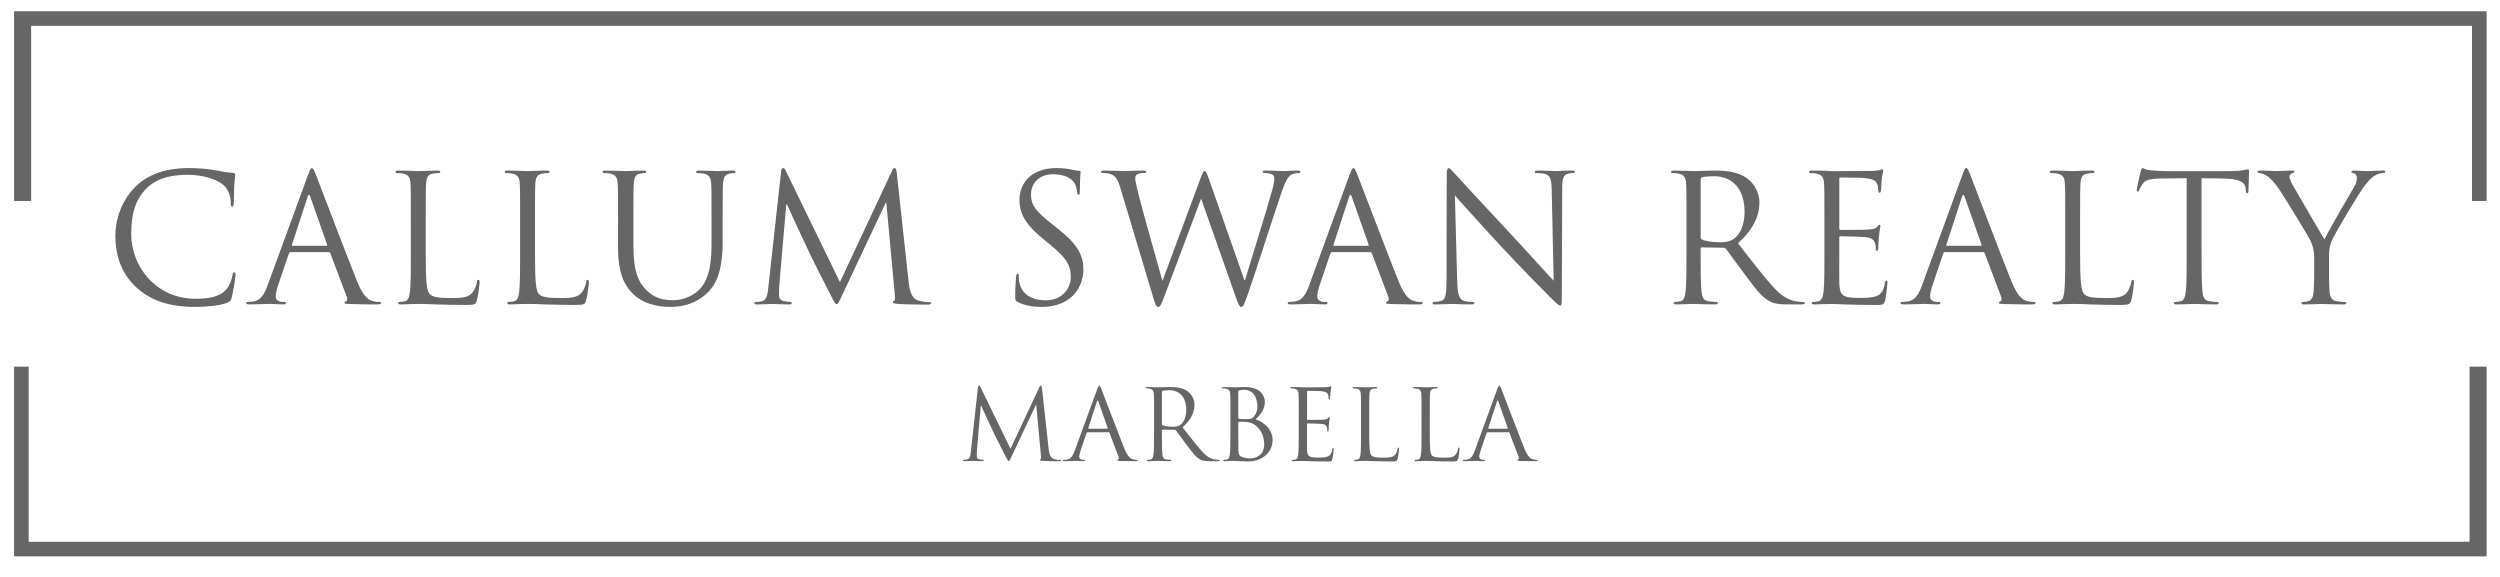 <?xml version="1.0" encoding="utf-8"?>
<!-- Generator: Adobe Illustrator 16.0.0, SVG Export Plug-In . SVG Version: 6.00 Build 0)  -->
<!DOCTYPE svg PUBLIC "-//W3C//DTD SVG 1.0//EN" "http://www.w3.org/TR/2001/REC-SVG-20010904/DTD/svg10.dtd">
<svg version="1.0" id="Layer_1" xmlns="http://www.w3.org/2000/svg" xmlns:xlink="http://www.w3.org/1999/xlink" x="0px" y="0px"
	 width="355.473px" height="82.107px" viewBox="0 0 355.473 82.107" enable-background="new 0 0 355.473 82.107"
	 xml:space="preserve">
<g>
	<path fill="#666666" d="M19.446,40.918c-2.442-2.19-3.048-5.061-3.048-7.451c0-1.688,0.579-4.633,2.82-6.874
		c1.511-1.512,3.802-2.694,7.68-2.694c1.007,0,2.417,0.076,3.65,0.303c0.957,0.176,1.764,0.327,2.569,0.376
		c0.275,0.026,0.326,0.127,0.326,0.277c0,0.202-0.075,0.505-0.126,1.409c-0.051,0.831-0.051,2.215-0.075,2.593
		s-0.075,0.53-0.228,0.53c-0.176,0-0.2-0.178-0.2-0.53c0-0.981-0.403-2.015-1.059-2.567c-0.881-0.756-2.82-1.436-5.036-1.436
		c-3.348,0-4.909,0.982-5.79,1.837c-1.84,1.764-2.268,4.003-2.268,6.572c0,4.81,3.703,9.215,9.09,9.215
		c1.889,0,3.374-0.226,4.381-1.26c0.53-0.552,0.855-1.66,0.932-2.114c0.053-0.276,0.103-0.378,0.253-0.378
		c0.126,0,0.177,0.178,0.177,0.378c0,0.179-0.303,2.368-0.555,3.225c-0.151,0.478-0.201,0.527-0.653,0.729
		c-1.009,0.402-2.921,0.578-4.533,0.578C23.977,43.639,21.435,42.707,19.446,40.918"/>
	<path fill="#666666" d="M43.793,24.881c0.301-0.83,0.401-0.981,0.553-0.981s0.252,0.125,0.553,0.905
		c0.379,0.956,4.332,11.356,5.867,15.185c0.906,2.239,1.638,2.644,2.166,2.795c0.377,0.124,0.756,0.149,1.008,0.149
		c0.15,0,0.25,0.024,0.25,0.151c0,0.148-0.225,0.2-0.502,0.2c-0.379,0-2.217,0-3.955-0.052c-0.477-0.022-0.754-0.022-0.754-0.175
		c0-0.102,0.076-0.151,0.176-0.177c0.151-0.05,0.304-0.277,0.151-0.68l-2.341-6.195c-0.052-0.099-0.103-0.15-0.229-0.15h-5.412
		c-0.126,0-0.201,0.077-0.253,0.203l-1.51,4.456c-0.229,0.629-0.353,1.235-0.353,1.688c0,0.503,0.525,0.729,0.956,0.729h0.252
		c0.176,0,0.252,0.05,0.252,0.151c0,0.148-0.15,0.2-0.379,0.2c-0.604,0-1.687-0.074-1.963-0.074c-0.277,0-1.663,0.074-2.847,0.074
		c-0.326,0-0.478-0.052-0.478-0.2c0-0.103,0.101-0.151,0.226-0.151c0.177,0,0.529-0.025,0.73-0.051
		c1.158-0.15,1.661-1.107,2.115-2.367L43.793,24.881z M46.41,34.954c0.126,0,0.126-0.077,0.101-0.179l-2.392-6.798
		c-0.126-0.379-0.252-0.379-0.377,0l-2.217,6.798c-0.052,0.127,0,0.179,0.074,0.179H46.41z"/>
	<path fill="#666666" d="M60.535,36.036c0,3.699,0.101,5.311,0.555,5.765c0.402,0.403,1.057,0.579,3.021,0.579
		c1.335,0,2.442-0.022,3.047-0.755c0.328-0.404,0.579-1.032,0.655-1.511c0.024-0.202,0.074-0.327,0.228-0.327
		c0.127,0,0.15,0.099,0.15,0.377c0,0.276-0.177,1.787-0.378,2.519c-0.178,0.577-0.253,0.678-1.588,0.678
		c-1.812,0-3.121-0.049-4.178-0.074c-1.06-0.051-1.838-0.074-2.569-0.074c-0.101,0-0.527,0.023-1.032,0.023
		c-0.503,0.024-1.059,0.051-1.436,0.051c-0.276,0-0.402-0.051-0.402-0.2c0-0.076,0.052-0.151,0.202-0.151
		c0.226,0,0.527-0.051,0.755-0.101c0.502-0.101,0.629-0.655,0.73-1.385c0.125-1.058,0.125-3.046,0.125-5.465v-4.432
		c0-3.927,0-4.633-0.05-5.438c-0.052-0.856-0.251-1.259-1.083-1.437c-0.201-0.05-0.629-0.074-0.856-0.074
		c-0.101,0-0.202-0.051-0.202-0.151c0-0.15,0.127-0.201,0.403-0.201c1.134,0,2.72,0.077,2.846,0.077s1.964-0.077,2.721-0.077
		c0.275,0,0.403,0.051,0.403,0.201c0,0.102-0.103,0.151-0.203,0.151c-0.176,0-0.528,0.024-0.83,0.074
		c-0.729,0.126-0.933,0.555-0.981,1.437c-0.051,0.806-0.051,1.512-0.051,5.438L60.535,36.036L60.535,36.036z"/>
	<path fill="#666666" d="M76.07,36.036c0,3.699,0.101,5.311,0.555,5.765c0.401,0.403,1.058,0.579,3.021,0.579
		c1.334,0,2.442-0.022,3.047-0.755c0.328-0.404,0.58-1.032,0.654-1.511c0.025-0.202,0.075-0.327,0.228-0.327
		c0.127,0,0.15,0.099,0.15,0.377c0,0.276-0.176,1.787-0.378,2.519c-0.176,0.577-0.252,0.678-1.586,0.678
		c-1.812,0-3.122-0.049-4.18-0.074c-1.058-0.051-1.838-0.074-2.567-0.074c-0.101,0-0.53,0.023-1.033,0.023
		c-0.503,0.024-1.058,0.051-1.435,0.051c-0.277,0-0.403-0.051-0.403-0.2c0-0.076,0.052-0.151,0.202-0.151
		c0.226,0,0.527-0.051,0.755-0.101c0.503-0.101,0.63-0.655,0.73-1.385c0.126-1.058,0.126-3.046,0.126-5.465v-4.432
		c0-3.927,0-4.633-0.052-5.438c-0.051-0.856-0.252-1.259-1.084-1.437c-0.199-0.05-0.627-0.074-0.854-0.074
		c-0.1,0-0.201-0.051-0.201-0.151c0-0.15,0.126-0.201,0.403-0.201c1.134,0,2.719,0.077,2.846,0.077c0.124,0,1.963-0.077,2.718-0.077
		c0.278,0,0.405,0.051,0.405,0.201c0,0.102-0.102,0.151-0.204,0.151c-0.175,0-0.528,0.024-0.828,0.074
		c-0.731,0.126-0.934,0.555-0.983,1.437c-0.05,0.806-0.05,1.512-0.05,5.438L76.07,36.036L76.07,36.036z"/>
	<path fill="#666666" d="M87.878,31.553c0-3.927,0-4.633-0.051-5.438c-0.051-0.856-0.252-1.259-1.083-1.436
		c-0.201-0.049-0.629-0.075-0.856-0.075c-0.1,0-0.201-0.05-0.201-0.15c0-0.151,0.126-0.201,0.403-0.201
		c1.133,0,2.668,0.077,2.896,0.077c0.226,0,1.736-0.077,2.492-0.077c0.277,0,0.402,0.05,0.402,0.201c0,0.102-0.101,0.15-0.201,0.15
		c-0.176,0-0.328,0.025-0.629,0.075c-0.68,0.103-0.881,0.555-0.933,1.436c-0.051,0.806-0.051,1.512-0.051,5.438v3.525
		c0,3.626,0.807,5.187,1.89,6.22c1.232,1.158,2.364,1.385,3.801,1.385c1.536,0,3.047-0.731,3.955-1.813
		c1.158-1.436,1.46-3.575,1.46-6.168v-3.148c0-3.927,0-4.633-0.052-5.438c-0.051-0.856-0.25-1.259-1.082-1.436
		c-0.202-0.049-0.629-0.075-0.856-0.075c-0.099,0-0.202-0.05-0.202-0.15c0-0.151,0.127-0.201,0.404-0.201
		c1.133,0,2.518,0.077,2.668,0.077c0.178,0,1.359-0.077,2.117-0.077c0.274,0,0.4,0.05,0.4,0.201c0,0.102-0.103,0.15-0.201,0.15
		c-0.177,0-0.326,0.025-0.628,0.075c-0.682,0.152-0.883,0.555-0.934,1.436c-0.051,0.806-0.051,1.512-0.051,5.438v2.695
		c0,2.719-0.303,5.741-2.315,7.527c-1.812,1.612-3.7,1.862-5.187,1.862c-0.857,0-3.399-0.099-5.188-1.787
		c-1.233-1.183-2.189-2.944-2.189-6.622v-3.676H87.878z"/>
	<path fill="#666666" d="M129.195,40.064c0.102,0.906,0.277,2.316,1.359,2.67c0.73,0.225,1.385,0.225,1.637,0.225
		c0.125,0,0.201,0.025,0.201,0.128c0,0.149-0.227,0.227-0.528,0.227c-0.555,0-3.271-0.025-4.205-0.101
		c-0.578-0.052-0.704-0.126-0.704-0.254c0-0.101,0.05-0.15,0.175-0.174c0.127-0.028,0.15-0.454,0.102-0.908l-1.208-13.067h-0.074
		l-6.171,13.092c-0.528,1.108-0.604,1.335-0.829,1.335c-0.177,0-0.304-0.252-0.781-1.157c-0.654-1.234-2.82-5.589-2.945-5.843
		c-0.226-0.452-3.047-6.494-3.324-7.175h-0.102l-1.006,11.684c-0.025,0.402-0.025,0.857-0.025,1.284
		c0,0.379,0.277,0.706,0.654,0.779c0.43,0.102,0.808,0.127,0.957,0.127c0.102,0,0.203,0.05,0.203,0.126
		c0,0.176-0.152,0.227-0.455,0.227c-0.933,0-2.14-0.074-2.342-0.074c-0.228,0-1.437,0.074-2.114,0.074
		c-0.251,0-0.429-0.051-0.429-0.227c0-0.076,0.126-0.126,0.252-0.126c0.201,0,0.377,0,0.755-0.076
		c0.831-0.15,0.906-1.134,1.009-2.09l1.812-16.417c0.023-0.275,0.125-0.453,0.277-0.453c0.15,0,0.25,0.1,0.377,0.378l7.706,15.836
		l7.401-15.812c0.1-0.227,0.2-0.403,0.377-0.403c0.178,0,0.253,0.201,0.302,0.68L129.195,40.064z"/>
	<path fill="#666666" d="M144.729,42.958c-0.354-0.174-0.379-0.274-0.379-0.954c0-1.26,0.103-2.27,0.125-2.67
		c0.025-0.277,0.076-0.404,0.202-0.404c0.149,0,0.176,0.076,0.176,0.279c0,0.226,0,0.578,0.076,0.93
		c0.377,1.865,2.038,2.567,3.728,2.567c2.417,0,3.601-1.735,3.601-3.348c0-1.737-0.73-2.743-2.896-4.533l-1.133-0.932
		c-2.67-2.188-3.271-3.752-3.271-5.463c0-2.693,2.013-4.532,5.212-4.532c0.981,0,1.712,0.101,2.342,0.251
		c0.478,0.102,0.68,0.127,0.881,0.127c0.202,0,0.252,0.052,0.252,0.176c0,0.125-0.1,0.958-0.1,2.67c0,0.401-0.053,0.579-0.178,0.579
		c-0.15,0-0.177-0.127-0.2-0.329c-0.025-0.303-0.179-0.98-0.327-1.26c-0.153-0.275-0.832-1.332-3.148-1.332
		c-1.736,0-3.098,1.082-3.098,2.92c0,1.435,0.654,2.342,3.072,4.229l0.706,0.555c2.97,2.341,3.676,3.902,3.676,5.917
		c0,1.032-0.403,2.946-2.142,4.181c-1.08,0.754-2.442,1.057-3.802,1.057C146.918,43.639,145.76,43.463,144.729,42.958"/>
	<path fill="#666666" d="M176.931,39.811h0.101c0.681-2.315,2.996-9.617,3.879-12.84c0.251-0.934,0.275-1.285,0.275-1.611
		c0-0.454-0.275-0.756-1.436-0.756c-0.126,0-0.228-0.077-0.228-0.178c0-0.125,0.127-0.175,0.431-0.175
		c1.281,0,2.339,0.076,2.565,0.076c0.177,0,1.259-0.076,2.04-0.076c0.227,0,0.354,0.05,0.354,0.149c0,0.125-0.076,0.202-0.229,0.202
		c-0.101,0-0.579,0.025-0.854,0.125c-0.758,0.278-1.161,1.334-1.639,2.721c-1.106,3.197-3.651,11.204-4.633,14.025
		c-0.656,1.861-0.781,2.164-1.057,2.164c-0.253,0-0.404-0.326-0.756-1.31l-4.937-14.024h-0.05c-0.909,2.418-4.358,11.658-5.263,14
		c-0.403,1.057-0.529,1.334-0.832,1.334c-0.252,0-0.378-0.277-0.881-1.987l-4.482-14.933c-0.402-1.335-0.729-1.711-1.385-1.963
		c-0.327-0.126-0.958-0.151-1.132-0.151c-0.127,0-0.229-0.025-0.229-0.178c0-0.125,0.152-0.175,0.401-0.175
		c1.31,0,2.695,0.076,2.974,0.076c0.228,0,1.334-0.076,2.592-0.076c0.354,0,0.453,0.076,0.453,0.175c0,0.151-0.125,0.178-0.25,0.178
		c-0.203,0-0.681,0-0.981,0.151c-0.152,0.075-0.329,0.276-0.329,0.604c0,0.326,0.228,1.208,0.479,2.315
		c0.379,1.612,2.996,10.853,3.375,12.187h0.049l5.339-14.378c0.379-1.03,0.479-1.155,0.631-1.155c0.176,0,0.327,0.327,0.629,1.184
		L176.931,39.811z"/>
	<path fill="#666666" d="M191.885,24.881c0.302-0.83,0.404-0.981,0.554-0.981c0.15,0,0.252,0.125,0.556,0.905
		c0.378,0.956,4.33,11.356,5.864,15.185c0.908,2.239,1.641,2.644,2.166,2.795c0.377,0.124,0.757,0.149,1.01,0.149
		c0.149,0,0.251,0.024,0.251,0.151c0,0.148-0.229,0.2-0.504,0.2c-0.38,0-2.218,0-3.953-0.052c-0.478-0.022-0.755-0.022-0.755-0.175
		c0-0.102,0.075-0.151,0.177-0.177c0.149-0.05,0.302-0.277,0.149-0.68l-2.343-6.195c-0.05-0.099-0.1-0.15-0.227-0.15h-5.414
		c-0.123,0-0.199,0.077-0.251,0.203l-1.51,4.456c-0.228,0.629-0.354,1.235-0.354,1.688c0,0.503,0.53,0.729,0.957,0.729h0.253
		c0.175,0,0.251,0.05,0.251,0.151c0,0.148-0.15,0.2-0.378,0.2c-0.604,0-1.686-0.074-1.963-0.074s-1.662,0.074-2.846,0.074
		c-0.328,0-0.479-0.052-0.479-0.2c0-0.103,0.102-0.151,0.227-0.151c0.178,0,0.528-0.025,0.729-0.051
		c1.159-0.15,1.663-1.107,2.115-2.367L191.885,24.881z M194.505,34.954c0.124,0,0.124-0.077,0.099-0.179l-2.393-6.798
		c-0.123-0.379-0.25-0.379-0.378,0l-2.215,6.798c-0.05,0.127,0,0.179,0.074,0.179H194.505z"/>
	<path fill="#666666" d="M207.193,39.862c0.052,2.067,0.303,2.721,0.982,2.922c0.479,0.125,1.032,0.15,1.257,0.15
		c0.126,0,0.204,0.05,0.204,0.151c0,0.149-0.155,0.2-0.456,0.2c-1.436,0-2.44-0.074-2.668-0.074c-0.227,0-1.284,0.074-2.416,0.074
		c-0.254,0-0.404-0.024-0.404-0.2c0-0.103,0.075-0.151,0.204-0.151c0.2,0,0.651-0.025,1.027-0.15
		c0.633-0.178,0.759-0.907,0.759-3.198l0.026-14.428c0-0.981,0.074-1.26,0.273-1.26c0.202,0,0.629,0.555,0.884,0.808
		c0.378,0.427,4.129,4.479,8.007,8.636c2.494,2.669,5.234,5.742,6.042,6.572l-0.276-12.791c-0.025-1.639-0.202-2.19-0.983-2.395
		c-0.45-0.1-1.032-0.124-1.231-0.124c-0.177,0-0.201-0.076-0.201-0.178c0-0.149,0.201-0.176,0.503-0.176
		c1.134,0,2.341,0.077,2.618,0.077c0.278,0,1.108-0.077,2.141-0.077c0.277,0,0.453,0.025,0.453,0.176
		c0,0.102-0.101,0.178-0.274,0.178c-0.127,0-0.303,0-0.604,0.074c-0.835,0.177-0.934,0.731-0.934,2.241l-0.051,14.755
		c0,1.661-0.05,1.788-0.229,1.788c-0.2,0-0.503-0.277-1.836-1.61c-0.278-0.251-3.903-3.954-6.572-6.824
		c-2.921-3.146-5.767-6.319-6.57-7.228L207.193,39.862z"/>
	<path fill="#666666" d="M239.797,31.553c0-3.927,0-4.633-0.052-5.438c-0.05-0.856-0.251-1.259-1.082-1.436
		c-0.201-0.049-0.628-0.074-0.854-0.074c-0.103,0-0.202-0.051-0.202-0.151c0-0.151,0.125-0.201,0.401-0.201
		c1.137,0,2.721,0.077,2.846,0.077c0.278,0,2.19-0.077,2.974-0.077c1.586,0,3.271,0.149,4.607,1.108
		c0.629,0.453,1.736,1.687,1.736,3.424c0,1.863-0.781,3.727-3.047,5.816c2.065,2.644,3.776,4.885,5.236,6.445
		c1.36,1.435,2.443,1.71,3.072,1.812c0.479,0.076,0.83,0.076,0.982,0.076c0.126,0,0.227,0.075,0.227,0.15
		c0,0.15-0.151,0.201-0.604,0.201h-1.789c-1.408,0-2.039-0.126-2.692-0.479c-1.083-0.579-1.965-1.812-3.397-3.701
		c-1.06-1.385-2.241-3.069-2.745-3.727c-0.101-0.102-0.176-0.15-0.328-0.15l-3.096-0.05c-0.127,0-0.179,0.077-0.179,0.2v0.604
		c0,2.418,0,4.408,0.127,5.465c0.075,0.729,0.229,1.285,0.981,1.385c0.352,0.05,0.907,0.101,1.133,0.101
		c0.152,0,0.202,0.075,0.202,0.15c0,0.127-0.126,0.201-0.403,0.201c-1.386,0-2.972-0.074-3.096-0.074
		c-0.026,0-1.61,0.074-2.367,0.074c-0.276,0-0.403-0.051-0.403-0.201c0-0.075,0.052-0.15,0.202-0.15
		c0.228,0,0.528-0.051,0.756-0.101c0.502-0.101,0.631-0.655,0.73-1.385c0.124-1.057,0.124-3.046,0.124-5.465V31.553z
		 M241.811,33.743c0,0.127,0.052,0.228,0.179,0.303c0.377,0.227,1.534,0.403,2.645,0.403c0.604,0,1.308-0.075,1.888-0.479
		c0.88-0.605,1.536-1.964,1.536-3.877c0-3.147-1.662-5.036-4.354-5.036c-0.758,0-1.438,0.074-1.688,0.151
		c-0.126,0.049-0.202,0.15-0.202,0.302v8.233H241.811z"/>
	<path fill="#666666" d="M259.411,31.553c0-3.927,0-4.633-0.052-5.438c-0.05-0.856-0.251-1.259-1.083-1.436
		c-0.2-0.049-0.628-0.075-0.855-0.075c-0.102,0-0.199-0.05-0.199-0.15c0-0.151,0.124-0.201,0.401-0.201c0.579,0,1.259,0,1.812,0.025
		l1.033,0.052c0.177,0,5.188,0,5.766-0.027c0.479-0.024,0.884-0.075,1.084-0.125c0.126-0.026,0.228-0.125,0.352-0.125
		c0.075,0,0.102,0.1,0.102,0.227c0,0.176-0.127,0.479-0.203,1.183c-0.021,0.252-0.072,1.361-0.123,1.664
		c-0.024,0.124-0.077,0.275-0.177,0.275c-0.149,0-0.203-0.126-0.203-0.328c0-0.176-0.022-0.604-0.15-0.904
		c-0.174-0.405-0.429-0.707-1.785-0.857c-0.429-0.051-3.173-0.075-3.448-0.075c-0.103,0-0.152,0.075-0.152,0.251v6.95
		c0,0.176,0.024,0.252,0.152,0.252c0.324,0,3.422,0,3.999-0.052c0.606-0.049,0.958-0.1,1.187-0.352
		c0.177-0.202,0.276-0.327,0.378-0.327c0.075,0,0.124,0.05,0.124,0.202c0,0.15-0.124,0.579-0.199,1.409
		c-0.05,0.504-0.104,1.437-0.104,1.611c0,0.2,0,0.479-0.175,0.479c-0.126,0-0.177-0.1-0.177-0.228c0-0.25,0-0.503-0.099-0.829
		c-0.104-0.353-0.329-0.779-1.312-0.881c-0.682-0.075-3.172-0.128-3.601-0.128c-0.126,0-0.177,0.077-0.177,0.177v2.216
		c0,0.856-0.025,3.777,0,4.307c0.074,1.735,0.452,2.065,2.921,2.065c0.653,0,1.762,0,2.417-0.278
		c0.654-0.277,0.959-0.78,1.134-1.813c0.048-0.275,0.1-0.379,0.227-0.379c0.149,0,0.149,0.204,0.149,0.379
		c0,0.201-0.2,1.914-0.328,2.441c-0.174,0.654-0.377,0.654-1.357,0.654c-1.89,0-3.272-0.049-4.253-0.074
		c-0.983-0.051-1.589-0.074-1.967-0.074c-0.05,0-0.479,0-1.007,0.023c-0.503,0-1.084,0.051-1.461,0.051
		c-0.276,0-0.401-0.051-0.401-0.2c0-0.076,0.05-0.151,0.199-0.151c0.229,0,0.53-0.051,0.756-0.101
		c0.505-0.101,0.63-0.655,0.733-1.385c0.123-1.057,0.123-3.047,0.123-5.465V31.553z"/>
	<path fill="#666666" d="M279.025,24.881c0.303-0.83,0.402-0.981,0.555-0.981c0.151,0,0.252,0.125,0.554,0.905
		c0.377,0.956,4.331,11.356,5.866,15.185c0.904,2.239,1.638,2.644,2.167,2.795c0.377,0.124,0.753,0.149,1.007,0.149
		c0.148,0,0.25,0.024,0.25,0.151c0,0.148-0.229,0.2-0.504,0.2c-0.376,0-2.216,0-3.952-0.052c-0.479-0.022-0.757-0.022-0.757-0.175
		c0-0.102,0.077-0.151,0.178-0.177c0.15-0.05,0.301-0.277,0.15-0.68l-2.339-6.195c-0.052-0.099-0.104-0.15-0.229-0.15h-5.414
		c-0.125,0-0.2,0.077-0.252,0.203l-1.509,4.456c-0.229,0.629-0.354,1.235-0.354,1.688c0,0.503,0.529,0.729,0.957,0.729h0.252
		c0.176,0,0.253,0.05,0.253,0.151c0,0.148-0.15,0.2-0.38,0.2c-0.604,0-1.685-0.074-1.962-0.074c-0.275,0-1.662,0.074-2.846,0.074
		c-0.327,0-0.479-0.052-0.479-0.2c0-0.103,0.102-0.151,0.227-0.151c0.178,0,0.527-0.025,0.729-0.051
		c1.159-0.15,1.664-1.107,2.115-2.367L279.025,24.881z M281.644,34.954c0.126,0,0.126-0.077,0.101-0.179l-2.393-6.798
		c-0.124-0.379-0.252-0.379-0.378,0l-2.216,6.798c-0.049,0.127,0,0.179,0.076,0.179H281.644z"/>
	<path fill="#666666" d="M295.768,36.036c0,3.699,0.102,5.311,0.553,5.765c0.403,0.403,1.062,0.579,3.021,0.579
		c1.336,0,2.444-0.022,3.049-0.755c0.327-0.404,0.578-1.032,0.652-1.511c0.024-0.202,0.079-0.327,0.228-0.327
		c0.128,0,0.15,0.099,0.15,0.377c0,0.276-0.175,1.787-0.378,2.519c-0.175,0.577-0.25,0.678-1.586,0.678
		c-1.812,0-3.121-0.049-4.179-0.074c-1.058-0.051-1.84-0.074-2.568-0.074c-0.103,0-0.529,0.023-1.033,0.023
		c-0.505,0.024-1.057,0.051-1.435,0.051c-0.276,0-0.402-0.051-0.402-0.2c0-0.076,0.051-0.151,0.2-0.151
		c0.228,0,0.531-0.051,0.756-0.101c0.505-0.101,0.631-0.655,0.729-1.385c0.126-1.058,0.126-3.046,0.126-5.465v-4.432
		c0-3.927,0-4.633-0.05-5.438c-0.051-0.856-0.251-1.259-1.084-1.437c-0.201-0.05-0.628-0.074-0.855-0.074
		c-0.102,0-0.202-0.051-0.202-0.151c0-0.15,0.128-0.201,0.404-0.201c1.134,0,2.721,0.077,2.846,0.077
		c0.127,0,1.964-0.077,2.72-0.077c0.274,0,0.403,0.051,0.403,0.201c0,0.102-0.103,0.151-0.204,0.151
		c-0.173,0-0.526,0.024-0.828,0.074c-0.729,0.126-0.933,0.555-0.983,1.437c-0.05,0.806-0.05,1.512-0.05,5.438V36.036L295.768,36.036
		z"/>
	<path fill="#666666" d="M313.04,35.985c0,2.417,0,4.408,0.125,5.465c0.077,0.729,0.229,1.284,0.981,1.384
		c0.354,0.051,0.907,0.102,1.132,0.102c0.151,0,0.203,0.075,0.203,0.151c0,0.125-0.125,0.2-0.403,0.2
		c-1.384,0-2.973-0.075-3.097-0.075c-0.125,0-1.714,0.075-2.468,0.075c-0.277,0-0.403-0.051-0.403-0.2
		c0-0.076,0.053-0.151,0.201-0.151c0.229,0,0.53-0.051,0.757-0.102c0.502-0.101,0.629-0.654,0.729-1.384
		c0.126-1.057,0.126-3.047,0.126-5.465V25.335l-3.728,0.049c-1.559,0.027-2.164,0.203-2.567,0.807
		c-0.277,0.43-0.353,0.604-0.427,0.781c-0.076,0.201-0.152,0.251-0.252,0.251c-0.075,0-0.128-0.076-0.128-0.227
		c0-0.251,0.506-2.417,0.556-2.617c0.05-0.152,0.151-0.479,0.251-0.479c0.178,0,0.43,0.251,1.109,0.303
		c0.729,0.075,1.687,0.126,1.988,0.126h9.441c0.806,0,1.386-0.051,1.789-0.126c0.378-0.052,0.603-0.126,0.703-0.126
		c0.125,0,0.125,0.149,0.125,0.303c0,0.754-0.074,2.492-0.074,2.769c0,0.228-0.073,0.329-0.174,0.329
		c-0.128,0-0.181-0.077-0.202-0.428l-0.028-0.277c-0.072-0.756-0.679-1.334-3.096-1.386l-3.172-0.049L313.04,35.985L313.04,35.985z"
		/>
	<path fill="#666666" d="M329.052,36.766c0-1.358-0.252-1.913-0.578-2.646c-0.179-0.401-3.552-5.942-4.433-7.25
		c-0.63-0.933-1.258-1.562-1.714-1.862c-0.376-0.252-0.854-0.404-1.082-0.404c-0.125,0-0.25-0.05-0.25-0.177
		c0-0.099,0.1-0.176,0.326-0.176c0.479,0,2.366,0.077,2.49,0.077c0.18,0,1.135-0.077,2.115-0.077c0.277,0,0.331,0.077,0.331,0.176
		c0,0.102-0.152,0.127-0.381,0.229c-0.198,0.101-0.326,0.251-0.326,0.452c0,0.303,0.128,0.604,0.326,0.982
		c0.401,0.729,4.181,7.226,4.634,7.956c0.479-1.057,3.678-6.571,4.18-7.403c0.327-0.528,0.431-0.957,0.431-1.282
		c0-0.353-0.104-0.632-0.404-0.705c-0.229-0.077-0.38-0.127-0.38-0.254c0-0.1,0.151-0.15,0.403-0.15
		c0.657,0,1.464,0.077,1.662,0.077c0.149,0,1.964-0.077,2.442-0.077c0.178,0,0.327,0.051,0.327,0.15
		c0,0.126-0.125,0.202-0.327,0.202c-0.276,0-0.756,0.102-1.157,0.353c-0.502,0.302-0.781,0.604-1.335,1.285
		c-0.833,1.006-4.354,6.923-4.81,8.007c-0.378,0.905-0.378,1.688-0.378,2.518v2.164c0,0.404,0,1.462,0.074,2.52
		c0.051,0.729,0.279,1.284,1.033,1.385c0.353,0.05,0.905,0.101,1.132,0.101c0.151,0,0.202,0.075,0.202,0.151
		c0,0.126-0.126,0.2-0.402,0.2c-1.385,0-2.97-0.074-3.099-0.074c-0.124,0-1.712,0.074-2.467,0.074c-0.276,0-0.402-0.051-0.402-0.2
		c0-0.076,0.054-0.151,0.202-0.151c0.229,0,0.527-0.051,0.754-0.101c0.504-0.102,0.731-0.655,0.781-1.385
		c0.076-1.057,0.076-2.115,0.076-2.52v-2.164H329.052z"/>
	<path fill="#666666" d="M149.1,63.791c0.057,0.502,0.153,1.283,0.752,1.479c0.406,0.124,0.769,0.124,0.908,0.124
		c0.069,0,0.111,0.016,0.111,0.07c0,0.085-0.125,0.126-0.292,0.126c-0.311,0-1.815-0.016-2.331-0.057
		c-0.32-0.027-0.392-0.069-0.392-0.141c0-0.057,0.029-0.082,0.1-0.098c0.068-0.013,0.082-0.25,0.056-0.5l-0.671-7.24h-0.042
		l-3.416,7.252c-0.294,0.615-0.334,0.741-0.461,0.741c-0.098,0-0.167-0.141-0.434-0.644c-0.361-0.683-1.562-3.098-1.632-3.235
		c-0.125-0.25-1.688-3.601-1.841-3.977h-0.056l-0.56,6.473c-0.014,0.223-0.014,0.476-0.014,0.713c0,0.209,0.154,0.391,0.362,0.433
		c0.236,0.058,0.445,0.067,0.53,0.067c0.057,0,0.111,0.029,0.111,0.07c0,0.1-0.083,0.125-0.253,0.125
		c-0.515,0-1.186-0.041-1.296-0.041c-0.125,0-0.795,0.041-1.171,0.041c-0.142,0-0.238-0.025-0.238-0.125
		c0-0.041,0.07-0.07,0.141-0.07c0.111,0,0.21,0,0.419-0.042c0.46-0.082,0.502-0.625,0.559-1.156l1.004-9.094
		c0.014-0.154,0.069-0.251,0.153-0.251c0.083,0,0.139,0.056,0.21,0.207l4.268,8.774l4.101-8.761
		c0.058-0.125,0.112-0.222,0.211-0.222c0.098,0,0.139,0.11,0.166,0.376L149.1,63.791z"/>
	<path fill="#666666" d="M155.996,55.38c0.167-0.461,0.223-0.542,0.307-0.542c0.082,0,0.139,0.07,0.307,0.502
		c0.209,0.53,2.398,6.288,3.249,8.41c0.503,1.242,0.907,1.465,1.2,1.548c0.21,0.072,0.42,0.083,0.559,0.083
		c0.085,0,0.14,0.015,0.14,0.085c0,0.086-0.125,0.11-0.277,0.11c-0.21,0-1.229,0-2.19-0.024c-0.267-0.017-0.42-0.017-0.42-0.101
		c0-0.057,0.043-0.081,0.1-0.098c0.084-0.028,0.166-0.153,0.084-0.377l-1.298-3.431c-0.028-0.059-0.056-0.083-0.126-0.083h-2.999
		c-0.068,0-0.111,0.042-0.14,0.11l-0.838,2.469c-0.125,0.349-0.194,0.684-0.194,0.935c0,0.279,0.294,0.403,0.532,0.403h0.139
		c0.096,0,0.139,0.029,0.139,0.085c0,0.086-0.083,0.11-0.209,0.11c-0.335,0-0.934-0.041-1.089-0.041
		c-0.153,0-0.921,0.041-1.575,0.041c-0.182,0-0.266-0.024-0.266-0.11c0-0.056,0.056-0.085,0.127-0.085
		c0.097,0,0.291-0.011,0.404-0.026c0.642-0.083,0.919-0.612,1.17-1.312L155.996,55.38z M157.446,60.961
		c0.069,0,0.069-0.043,0.057-0.1l-1.324-3.766c-0.07-0.209-0.141-0.209-0.21,0l-1.228,3.766c-0.027,0.071,0,0.1,0.043,0.1H157.446z"
		/>
	<path fill="#666666" d="M164.095,59.076c0-2.176,0-2.564-0.028-3.012c-0.027-0.476-0.139-0.697-0.6-0.796
		c-0.11-0.027-0.349-0.041-0.475-0.041c-0.057,0-0.111-0.029-0.111-0.084c0-0.085,0.07-0.11,0.225-0.11
		c0.627,0,1.506,0.042,1.575,0.042c0.153,0,1.213-0.042,1.646-0.042c0.879,0,1.812,0.083,2.553,0.611
		c0.35,0.251,0.963,0.937,0.963,1.896c0,1.035-0.432,2.064-1.689,3.226c1.146,1.464,2.096,2.705,2.902,3.569
		c0.754,0.794,1.354,0.949,1.703,1.003c0.264,0.042,0.461,0.042,0.544,0.042c0.069,0,0.124,0.044,0.124,0.084
		c0,0.087-0.084,0.111-0.334,0.111h-0.989c-0.782,0-1.132-0.068-1.494-0.263c-0.6-0.321-1.087-1.008-1.883-2.052
		c-0.586-0.769-1.24-1.703-1.521-2.064c-0.058-0.056-0.099-0.086-0.183-0.086l-1.715-0.025c-0.07,0-0.098,0.041-0.098,0.111v0.335
		c0,1.34,0,2.439,0.067,3.025c0.043,0.404,0.126,0.713,0.547,0.768c0.194,0.028,0.501,0.056,0.626,0.056
		c0.084,0,0.11,0.044,0.11,0.084c0,0.07-0.069,0.111-0.222,0.111c-0.767,0-1.646-0.041-1.717-0.041
		c-0.014,0-0.893,0.041-1.312,0.041c-0.15,0-0.222-0.024-0.222-0.111c0-0.04,0.027-0.084,0.111-0.084
		c0.126,0,0.292-0.026,0.419-0.056c0.277-0.055,0.349-0.362,0.403-0.768c0.069-0.586,0.069-1.687,0.069-3.025v-2.456H164.095z
		 M165.211,60.291c0,0.068,0.026,0.126,0.098,0.167c0.21,0.127,0.853,0.223,1.465,0.223c0.334,0,0.727-0.042,1.045-0.264
		c0.488-0.336,0.852-1.089,0.852-2.148c0-1.743-0.92-2.79-2.411-2.79c-0.418,0-0.795,0.042-0.936,0.082
		c-0.069,0.029-0.111,0.085-0.111,0.17L165.211,60.291L165.211,60.291z"/>
	<path fill="#666666" d="M174.953,59.076c0-2.176,0-2.564-0.027-3.013c-0.027-0.475-0.138-0.696-0.6-0.795
		c-0.111-0.027-0.35-0.041-0.476-0.041c-0.055,0-0.11-0.029-0.11-0.084c0-0.085,0.069-0.11,0.225-0.11
		c0.627,0,1.506,0.041,1.575,0.041c0.336,0,0.878-0.041,1.521-0.041c2.286,0,2.789,1.395,2.789,2.092
		c0,1.144-0.654,1.826-1.311,2.511c1.033,0.321,2.411,1.312,2.411,2.942c0,1.49-1.172,3.041-3.556,3.041
		c-0.152,0-0.601-0.027-1.003-0.043c-0.406-0.024-0.797-0.041-0.853-0.041c-0.029,0-0.266,0-0.56,0.017
		c-0.278,0-0.6,0.024-0.808,0.024c-0.153,0-0.226-0.024-0.226-0.11c0-0.041,0.028-0.085,0.112-0.085
		c0.124,0,0.292-0.027,0.419-0.056c0.278-0.055,0.35-0.362,0.404-0.768c0.068-0.586,0.068-1.687,0.068-3.025v-2.456H174.953z
		 M176.07,59.384c0,0.099,0.027,0.125,0.097,0.154c0.086,0.014,0.336,0.057,0.853,0.057c0.78,0,0.977-0.028,1.271-0.365
		c0.291-0.333,0.5-0.837,0.5-1.406c0-1.158-0.515-2.399-1.883-2.399c-0.153,0-0.445,0.013-0.67,0.071
		c-0.126,0.025-0.167,0.066-0.167,0.15L176.07,59.384L176.07,59.384z M176.07,60.862c0,1.074,0,2.806,0.015,3.015
		c0.043,0.683,0.043,0.877,0.474,1.087c0.377,0.181,0.978,0.211,1.229,0.211c0.753,0,1.965-0.406,1.965-1.981
		c0-0.837-0.277-2.05-1.352-2.792c-0.475-0.318-0.823-0.361-1.157-0.401c-0.183-0.027-0.881-0.027-1.088-0.027
		c-0.058,0-0.085,0.027-0.085,0.099L176.07,60.862L176.07,60.862z"/>
	<path fill="#666666" d="M184.67,59.076c0-2.176,0-2.564-0.027-3.012c-0.024-0.476-0.14-0.697-0.601-0.797
		c-0.109-0.026-0.349-0.04-0.475-0.04c-0.057,0-0.109-0.029-0.109-0.084c0-0.085,0.067-0.111,0.223-0.111
		c0.322,0,0.698,0,1.006,0.013l0.571,0.03c0.096,0,2.873,0,3.192-0.017c0.267-0.015,0.487-0.04,0.601-0.069
		c0.071-0.013,0.126-0.07,0.194-0.07c0.044,0,0.057,0.059,0.057,0.126c0,0.1-0.069,0.267-0.111,0.657
		c-0.014,0.139-0.043,0.752-0.067,0.921c-0.018,0.069-0.043,0.152-0.1,0.152c-0.085,0-0.109-0.071-0.109-0.184
		c0-0.096-0.016-0.334-0.086-0.501c-0.099-0.222-0.236-0.39-0.99-0.473c-0.237-0.029-1.758-0.044-1.913-0.044
		c-0.054,0-0.079,0.044-0.079,0.141v3.851c0,0.097,0.012,0.138,0.079,0.138c0.184,0,1.9,0,2.22-0.026
		c0.335-0.028,0.531-0.056,0.655-0.194c0.1-0.111,0.156-0.182,0.21-0.182c0.042,0,0.07,0.027,0.07,0.112
		c0,0.083-0.07,0.319-0.112,0.78c-0.028,0.278-0.054,0.796-0.054,0.893c0,0.112,0,0.265-0.1,0.265c-0.07,0-0.098-0.057-0.098-0.125
		c0-0.14,0-0.278-0.056-0.459c-0.059-0.196-0.184-0.433-0.729-0.49c-0.376-0.04-1.757-0.067-1.994-0.067
		c-0.068,0-0.095,0.042-0.095,0.097v1.229c0,0.475-0.017,2.093,0,2.384c0.04,0.965,0.25,1.145,1.615,1.145
		c0.364,0,0.979,0,1.339-0.152c0.362-0.154,0.532-0.431,0.628-1.004c0.029-0.153,0.057-0.211,0.126-0.211
		c0.084,0,0.084,0.112,0.084,0.211c0,0.11-0.111,1.06-0.181,1.354c-0.098,0.361-0.211,0.361-0.753,0.361
		c-1.047,0-1.814-0.026-2.358-0.042c-0.544-0.025-0.876-0.041-1.087-0.041c-0.028,0-0.265,0-0.56,0.016
		c-0.279,0-0.6,0.025-0.812,0.025c-0.151,0-0.223-0.025-0.223-0.11c0-0.041,0.028-0.085,0.112-0.085
		c0.124,0,0.292-0.026,0.421-0.056c0.276-0.055,0.348-0.362,0.401-0.769c0.069-0.585,0.069-1.686,0.069-3.024v-2.459H184.67z"/>
	<path fill="#666666" d="M194.694,61.56c0,2.052,0.056,2.944,0.308,3.193c0.224,0.225,0.585,0.322,1.675,0.322
		c0.737,0,1.351-0.016,1.688-0.418c0.18-0.226,0.318-0.572,0.36-0.838c0.017-0.11,0.044-0.182,0.127-0.182
		c0.067,0,0.083,0.055,0.083,0.209c0,0.153-0.097,0.991-0.21,1.396c-0.095,0.319-0.138,0.376-0.878,0.376
		c-1.005,0-1.729-0.027-2.314-0.043c-0.587-0.024-1.02-0.041-1.423-0.041c-0.056,0-0.294,0.017-0.571,0.017
		c-0.279,0.012-0.587,0.024-0.797,0.024c-0.152,0-0.223-0.024-0.223-0.11c0-0.041,0.026-0.085,0.111-0.085
		c0.125,0,0.293-0.026,0.418-0.056c0.279-0.055,0.349-0.362,0.404-0.768c0.068-0.586,0.068-1.687,0.068-3.025v-2.456
		c0-2.176,0-2.564-0.026-3.012c-0.027-0.476-0.14-0.697-0.6-0.796c-0.11-0.027-0.351-0.042-0.475-0.042
		c-0.058,0-0.113-0.028-0.113-0.083c0-0.085,0.071-0.11,0.224-0.11c0.63,0,1.508,0.042,1.578,0.042c0.068,0,1.087-0.042,1.505-0.042
		c0.155,0,0.227,0.025,0.227,0.11c0,0.055-0.057,0.083-0.113,0.083c-0.098,0-0.294,0.015-0.46,0.042
		c-0.405,0.07-0.518,0.307-0.547,0.796c-0.025,0.446-0.025,0.836-0.025,3.012L194.694,61.56L194.694,61.56z"/>
	<path fill="#666666" d="M203.298,61.56c0,2.052,0.054,2.944,0.305,3.193c0.225,0.225,0.588,0.322,1.675,0.322
		c0.74,0,1.353-0.016,1.688-0.418c0.181-0.226,0.32-0.572,0.362-0.838c0.015-0.11,0.043-0.182,0.125-0.182
		c0.069,0,0.084,0.055,0.084,0.209c0,0.153-0.098,0.991-0.209,1.396c-0.098,0.319-0.14,0.376-0.879,0.376
		c-1.006,0-1.73-0.027-2.313-0.043c-0.588-0.024-1.019-0.041-1.424-0.041c-0.055,0-0.294,0.017-0.573,0.017
		c-0.279,0.012-0.587,0.024-0.796,0.024c-0.15,0-0.221-0.024-0.221-0.11c0-0.041,0.026-0.085,0.109-0.085
		c0.126,0,0.293-0.026,0.418-0.056c0.279-0.055,0.35-0.362,0.405-0.768c0.071-0.586,0.071-1.687,0.071-3.025v-2.456
		c0-2.176,0-2.564-0.028-3.012c-0.028-0.476-0.141-0.697-0.6-0.796c-0.113-0.027-0.351-0.042-0.477-0.042
		c-0.057,0-0.111-0.028-0.111-0.083c0-0.085,0.069-0.11,0.225-0.11c0.626,0,1.506,0.042,1.576,0.042
		c0.067,0,1.086-0.042,1.505-0.042c0.156,0,0.225,0.025,0.225,0.11c0,0.055-0.057,0.083-0.11,0.083
		c-0.099,0-0.295,0.015-0.461,0.042c-0.404,0.07-0.518,0.307-0.545,0.796c-0.025,0.446-0.025,0.836-0.025,3.012L203.298,61.56
		L203.298,61.56z"/>
	<path fill="#666666" d="M212.875,55.38c0.167-0.461,0.222-0.542,0.307-0.542c0.083,0,0.141,0.07,0.309,0.502
		c0.209,0.53,2.396,6.288,3.249,8.41c0.504,1.242,0.907,1.465,1.198,1.548c0.21,0.072,0.42,0.083,0.559,0.083
		c0.084,0,0.142,0.015,0.142,0.085c0,0.086-0.126,0.11-0.279,0.11c-0.21,0-1.229,0-2.189-0.024
		c-0.267-0.017-0.419-0.017-0.419-0.101c0-0.057,0.043-0.081,0.098-0.098c0.084-0.028,0.169-0.153,0.084-0.377l-1.298-3.431
		c-0.027-0.059-0.054-0.083-0.124-0.083h-2.999c-0.07,0-0.112,0.042-0.141,0.11l-0.836,2.469c-0.127,0.349-0.197,0.684-0.197,0.935
		c0,0.279,0.294,0.403,0.531,0.403h0.14c0.097,0,0.14,0.029,0.14,0.085c0,0.086-0.083,0.11-0.21,0.11
		c-0.335,0-0.933-0.041-1.088-0.041c-0.153,0-0.921,0.041-1.575,0.041c-0.181,0-0.266-0.024-0.266-0.11
		c0-0.056,0.056-0.085,0.125-0.085c0.099,0,0.293-0.011,0.405-0.026c0.643-0.083,0.921-0.612,1.171-1.312L212.875,55.38z
		 M214.326,60.961c0.069,0,0.069-0.043,0.056-0.1l-1.325-3.766c-0.069-0.209-0.14-0.209-0.21,0l-1.228,3.766
		c-0.028,0.071,0,0.1,0.043,0.1H214.326z"/>
	<polygon fill="#666666" points="2.001,28.576 2.001,1.599 353.571,1.599 353.571,28.576 351.495,28.576 351.495,3.674 4.426,3.674 
		4.426,28.576 	"/>
	<polygon fill="#666666" points="353.57,52.131 353.57,79.108 2,79.108 2,52.131 4.076,52.131 4.076,77.034 351.146,77.034 
		351.146,52.131 	"/>
</g>
</svg>
